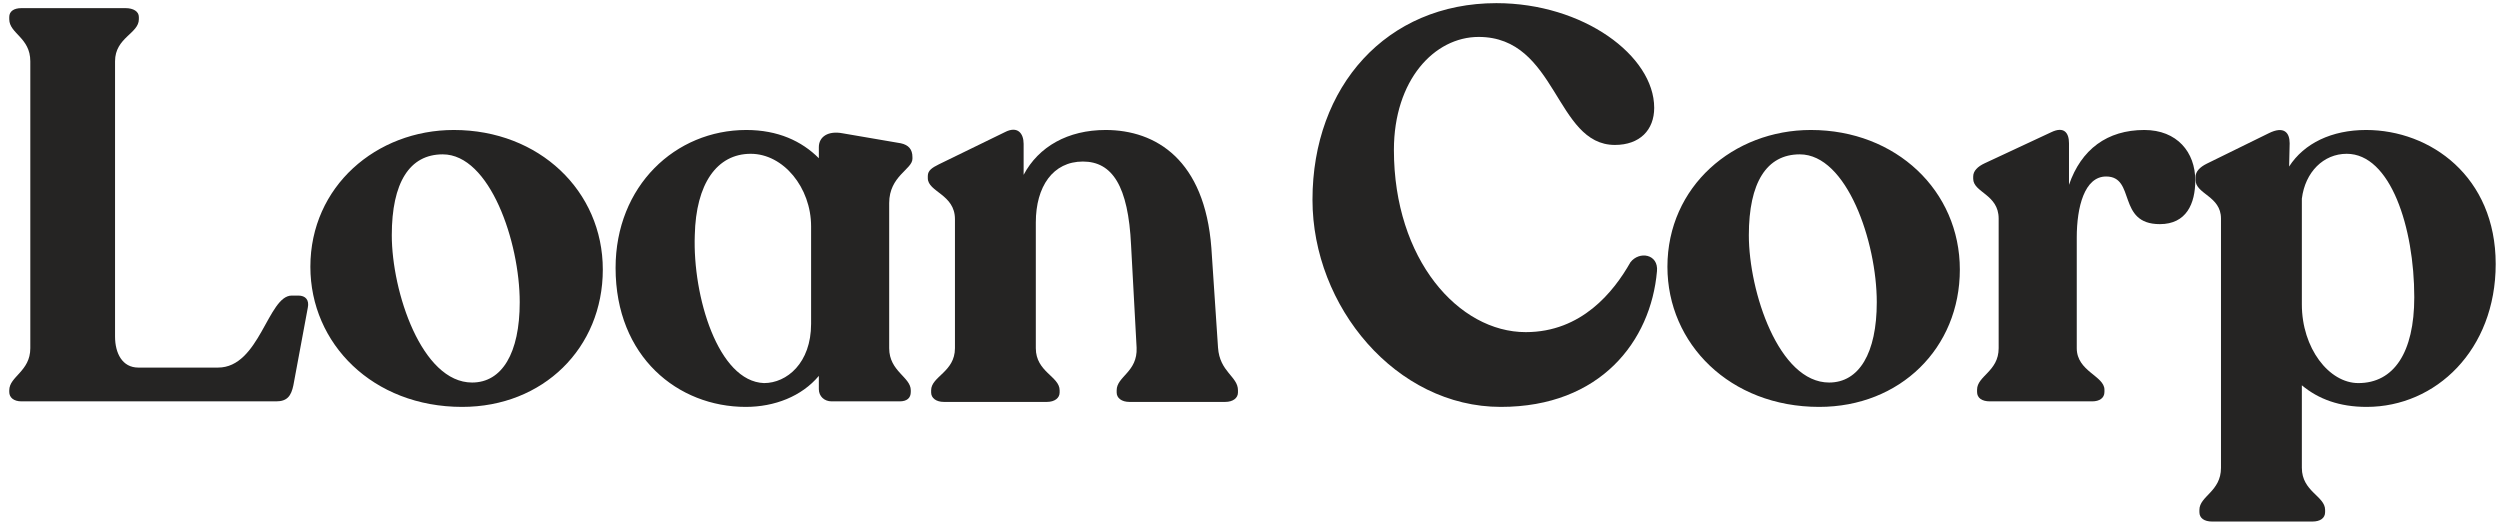 <svg width="162" height="34" viewBox="0 0 162 34" fill="none" xmlns="http://www.w3.org/2000/svg">
<path d="M1.39 26.008H17.899C18.617 26.008 18.868 25.649 19.011 24.967L19.945 19.943C20.052 19.441 19.801 19.153 19.334 19.153H18.904C17.36 19.153 16.822 23.819 14.13 23.819H8.963C7.922 23.819 7.455 22.886 7.455 21.809V3.972C7.455 2.429 8.998 2.178 8.998 1.245V1.101C8.998 0.742 8.64 0.527 8.137 0.527H1.39C0.888 0.527 0.6 0.742 0.6 1.101V1.245C0.6 2.178 1.964 2.429 1.964 3.972V22.563C1.964 24.07 0.6 24.393 0.6 25.29V25.398C0.6 25.757 0.888 26.008 1.39 26.008Z" fill="#252423"/>
<path d="M29.946 26.367C35.186 26.367 39.062 22.563 39.062 17.467C39.062 12.37 34.934 8.423 29.408 8.423C24.383 8.423 20.112 12.083 20.112 17.287C20.112 22.276 24.168 26.367 29.946 26.367ZM30.592 24.788C27.326 24.788 25.388 18.902 25.388 15.242C25.388 11.832 26.537 10.002 28.69 10.002C31.74 10.002 33.678 15.672 33.678 19.584C33.678 22.886 32.53 24.788 30.592 24.788Z" fill="#252423"/>
<path d="M59.126 10.289V10.181C59.126 9.679 58.875 9.392 58.373 9.284L54.604 8.638C53.671 8.459 53.061 8.853 53.061 9.535V10.253C51.949 9.14 50.405 8.423 48.36 8.423C43.766 8.423 39.89 12.047 39.89 17.359C39.89 23.137 43.945 26.367 48.324 26.367C50.19 26.367 51.949 25.685 53.061 24.357V25.219C53.061 25.685 53.42 26.008 53.887 26.008H58.301C58.767 26.008 59.019 25.793 59.019 25.398V25.29C59.019 24.429 57.619 24.07 57.619 22.563V13.16C57.619 11.401 59.126 10.971 59.126 10.289ZM49.508 24.824C46.529 24.716 44.879 19.189 45.022 15.242C45.094 11.904 46.458 9.966 48.647 9.966C50.764 9.966 52.559 12.155 52.559 14.667V20.984C52.559 23.532 50.98 24.824 49.508 24.824Z" fill="#252423"/>
<path d="M78.928 22.527L78.497 16.067C78.067 10.361 74.908 8.423 71.642 8.423C69.202 8.423 67.3 9.499 66.331 11.33V9.32C66.331 8.638 65.936 8.136 65.111 8.566L60.84 10.648C60.409 10.863 60.122 11.043 60.122 11.401V11.545C60.122 12.442 61.881 12.586 61.881 14.201V22.563C61.881 24.106 60.338 24.393 60.338 25.29V25.434C60.338 25.793 60.661 26.044 61.163 26.044H67.838C68.341 26.044 68.664 25.793 68.664 25.434V25.29C68.664 24.393 67.121 24.106 67.121 22.563V14.416C67.121 12.083 68.233 10.468 70.171 10.468C72.073 10.468 73.114 12.047 73.293 15.887L73.652 22.527C73.724 24.106 72.36 24.393 72.36 25.29V25.434C72.36 25.793 72.683 26.044 73.186 26.044H79.394C79.897 26.044 80.22 25.793 80.22 25.434V25.29C80.22 24.393 79.036 24.106 78.928 22.527Z" fill="#252423"/>
<path d="M97.251 26.367C103.711 26.367 106.977 22.096 107.372 17.574C107.479 16.462 106.223 16.246 105.649 17C104.573 18.902 102.491 21.522 98.866 21.522C94.524 21.522 90.325 16.821 90.325 9.715C90.325 5.193 92.945 2.393 95.816 2.393C100.912 2.393 100.768 9.392 104.644 9.392C106.259 9.392 107.192 8.423 107.192 6.987C107.192 3.614 102.599 0.204 96.964 0.204C89.858 0.204 85.049 5.587 85.049 12.945C85.049 19.871 90.468 26.367 97.251 26.367Z" fill="#252423"/>
<path d="M117.883 26.367C123.122 26.367 126.998 22.563 126.998 17.467C126.998 12.37 122.871 8.423 117.344 8.423C112.32 8.423 108.049 12.083 108.049 17.287C108.049 22.276 112.105 26.367 117.883 26.367ZM118.529 24.788C115.263 24.788 113.325 18.902 113.325 15.242C113.325 11.832 114.473 10.002 116.627 10.002C119.677 10.002 121.615 15.672 121.615 19.584C121.615 22.886 120.467 24.788 118.529 24.788Z" fill="#252423"/>
<path d="M138.952 8.423C136.548 8.423 134.861 9.679 134.071 11.976V9.284C134.071 8.602 133.748 8.171 132.923 8.566L128.616 10.576C128.15 10.791 127.863 11.078 127.863 11.437V11.581C127.863 12.478 129.513 12.586 129.513 14.165V22.563C129.513 24.07 128.114 24.357 128.114 25.254V25.398C128.114 25.793 128.437 26.008 128.939 26.008H135.579C136.045 26.008 136.368 25.793 136.368 25.398V25.254C136.368 24.357 134.574 24.07 134.574 22.563V15.385C134.574 13.411 135.076 11.437 136.476 11.437C138.414 11.437 137.158 14.524 139.957 14.524C141.68 14.524 142.254 13.196 142.254 11.688C142.254 9.858 141.07 8.423 138.952 8.423Z" fill="#252423"/>
<path d="M153.323 8.423C151.098 8.423 149.304 9.284 148.335 10.791L148.37 9.284C148.37 8.602 148.012 8.136 147.007 8.638L142.987 10.612C142.557 10.827 142.269 11.114 142.269 11.473V11.653C142.269 12.586 143.92 12.693 143.92 14.165V30.315C143.92 31.858 142.521 32.145 142.521 33.042V33.186C142.521 33.581 142.844 33.796 143.346 33.796H149.842C150.344 33.796 150.667 33.581 150.667 33.186V33.042C150.667 32.145 149.16 31.858 149.16 30.315V24.967C150.237 25.865 151.6 26.367 153.359 26.367C157.845 26.367 161.721 22.671 161.721 17.108C161.721 11.437 157.486 8.423 153.323 8.423ZM152.821 24.824C150.919 24.824 149.16 22.563 149.16 19.728V12.873C149.375 11.15 150.56 9.966 152.067 9.966C154.902 9.966 156.445 14.739 156.445 19.261C156.445 22.85 155.118 24.824 152.821 24.824Z" fill="#252423"/>
</svg>

